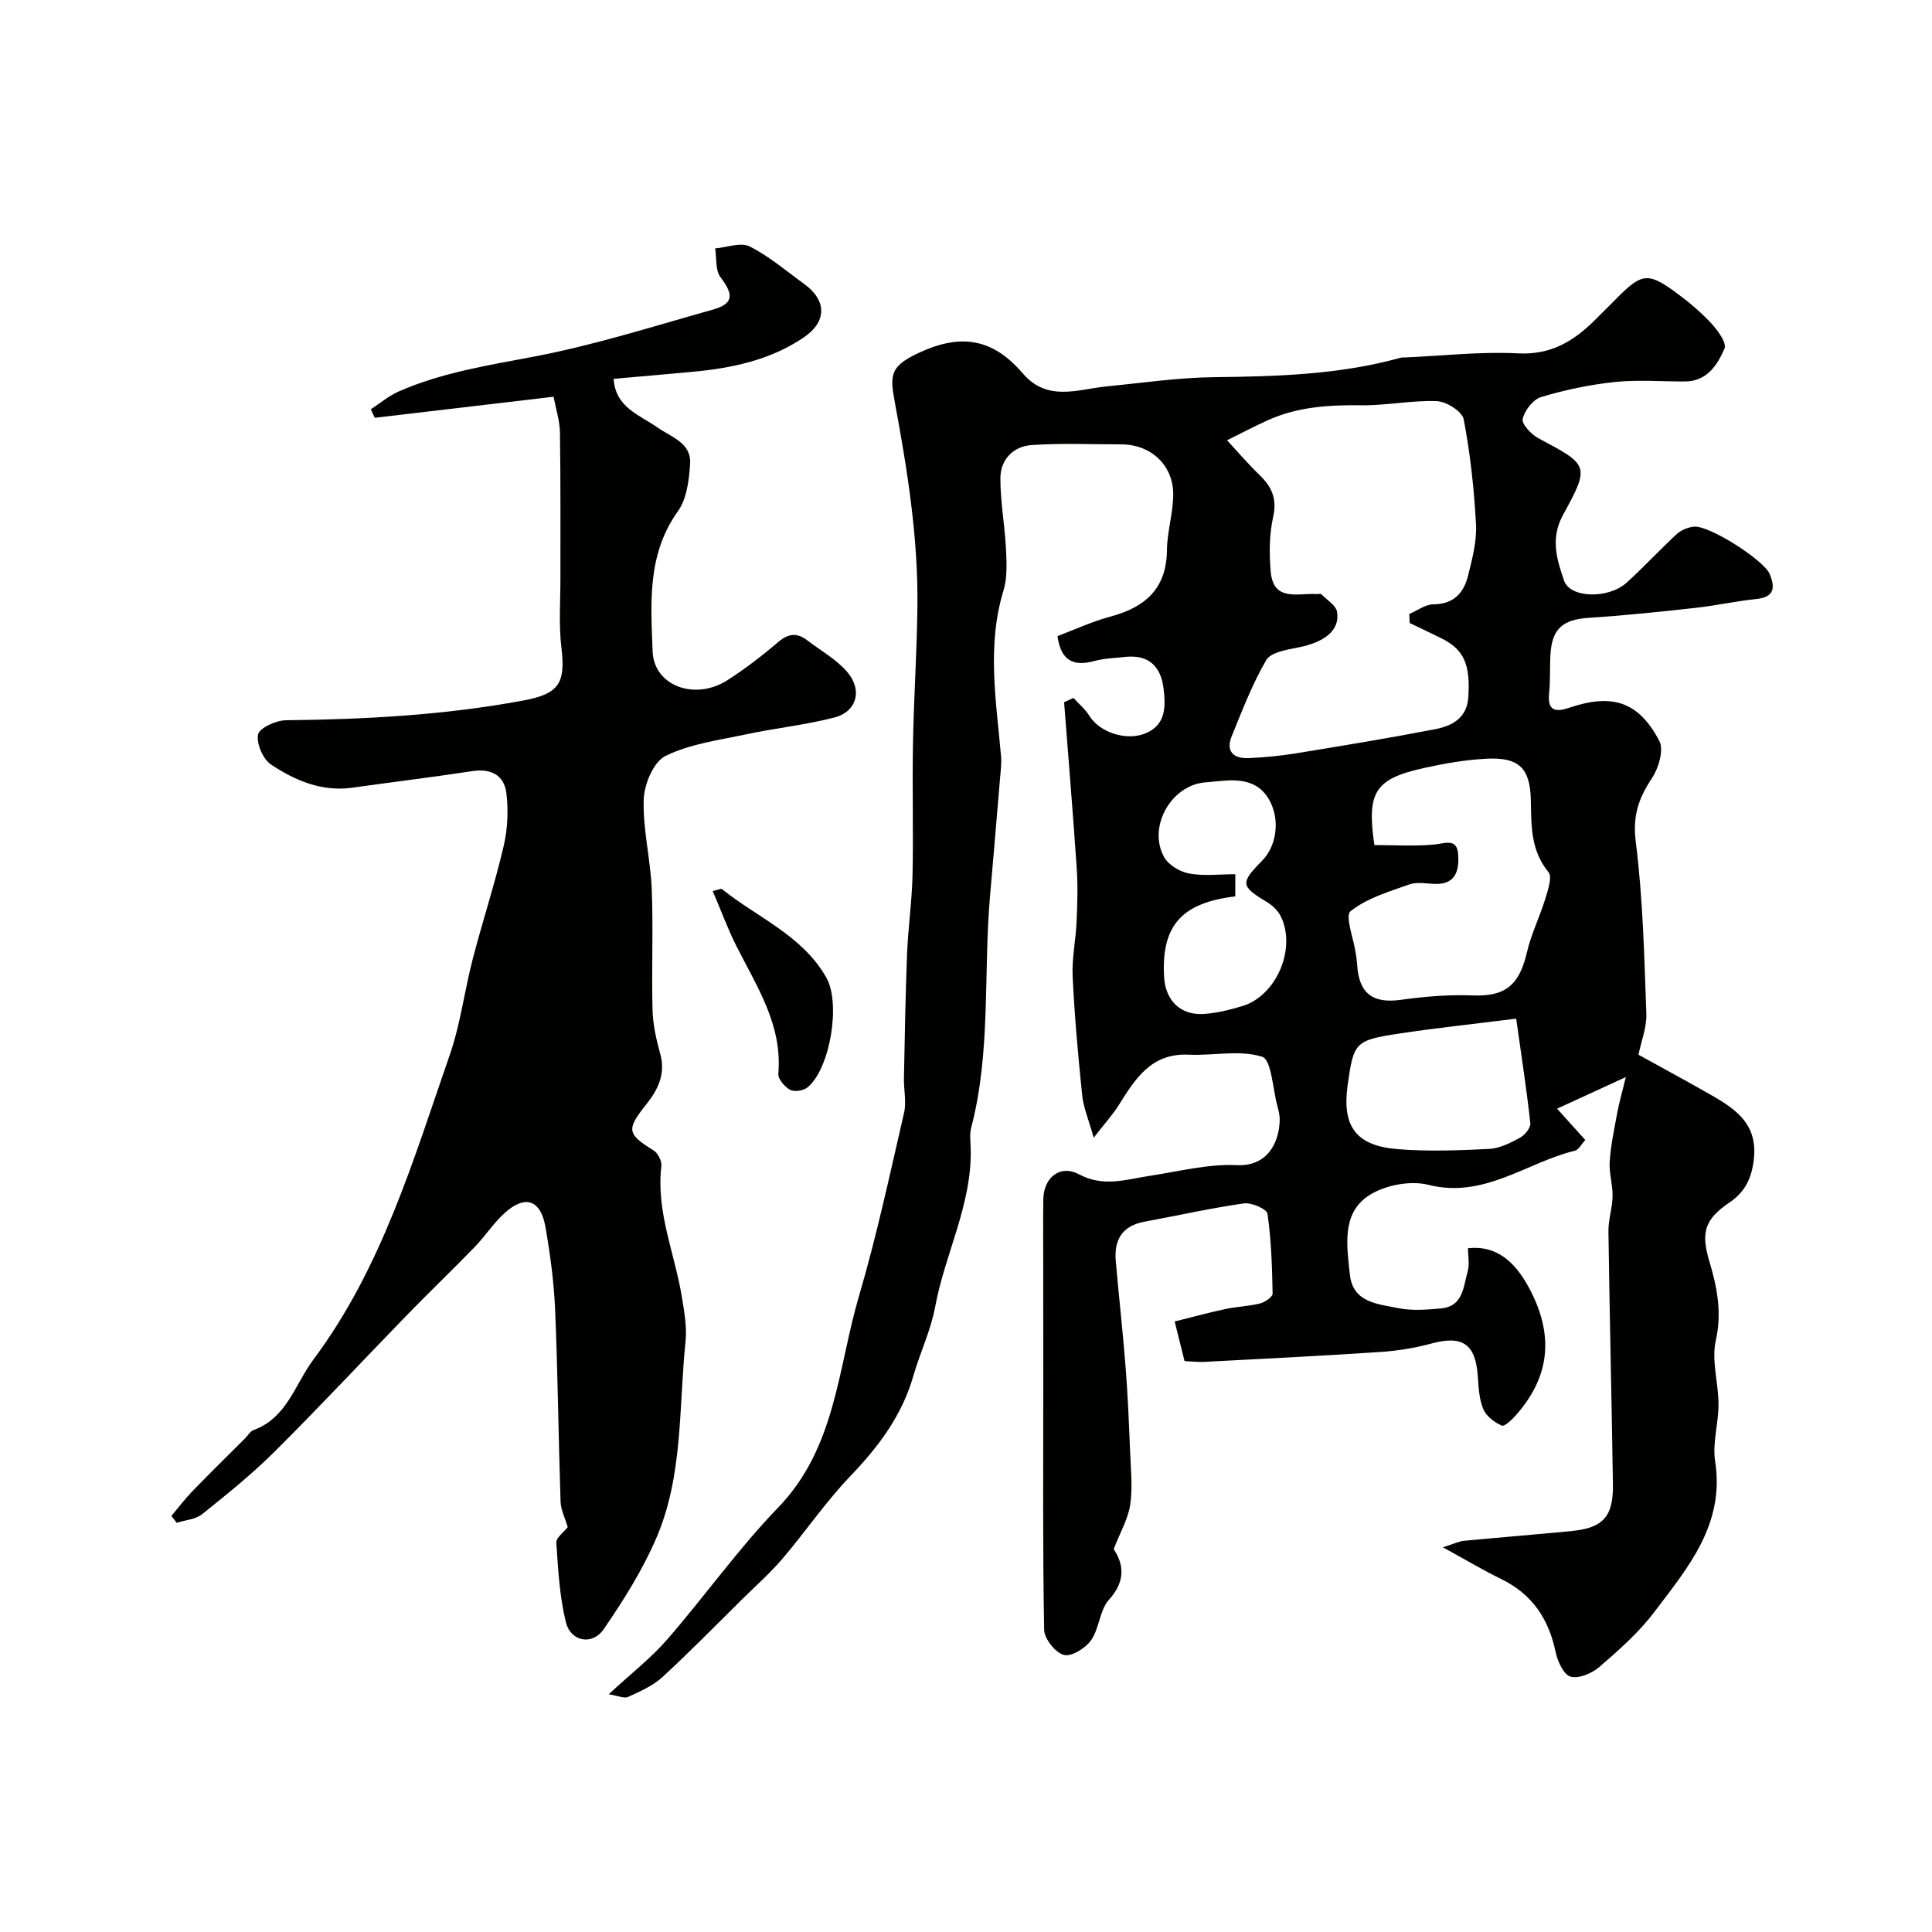 <svg enable-background="new 0 0 400 400" viewBox="0 0 400 400" xmlns="http://www.w3.org/2000/svg"><g fill="#010100"><path d="m245.25 281.8c-.72-2.88-1.23-4.93-2.05-8.2 3.21-.8 6.81-1.78 10.45-2.57 2.39-.51 4.88-.58 7.24-1.17 1.01-.25 2.6-1.35 2.59-2.03-.1-5.53-.28-11.09-1.06-16.54-.14-.98-3.32-2.36-4.89-2.14-6.91.99-13.75 2.53-20.62 3.8-4.63.85-6.28 3.81-5.9 8.17.64 7.34 1.47 14.66 2.04 22.01.45 5.76.69 11.53.92 17.3.15 3.69.55 7.44.04 11.05-.42 2.91-2.04 5.65-3.43 9.25 1.94 2.91 2.66 6.47-.98 10.48-1.94 2.14-1.98 5.92-3.7 8.38-1.16 1.65-4.09 3.47-5.64 3.05-1.76-.47-4.04-3.34-4.08-5.21-.31-16.99-.18-33.99-.18-50.99 0-8.2 0-16.39-.01-24.59 0-4.52-.05-9.04.02-13.56.08-4.53 3.49-7.25 7.4-5.16 5.1 2.73 9.79 1.04 14.71.3 5.98-.91 12.02-2.48 17.96-2.2 6.38.29 8.76-4.71 8.87-9.33.02-.96-.22-1.95-.48-2.89-.97-3.58-1.22-9.6-3.16-10.22-4.64-1.48-10.11-.19-15.23-.43-7.76-.36-11.06 5.04-14.49 10.5-1.19 1.9-2.73 3.57-5.15 6.69-1.07-3.82-2.13-6.27-2.39-8.8-.84-8.18-1.58-16.37-1.97-24.58-.18-3.74.65-7.51.81-11.28.16-3.68.29-7.39.04-11.07-.78-11.48-1.74-22.96-2.62-34.43.65-.3 1.3-.59 1.94-.89 1.12 1.24 2.46 2.34 3.32 3.74 2.06 3.33 7.55 5.27 11.62 3.58 4.25-1.76 4.16-5.62 3.71-9.3-.56-4.57-3.12-7.06-7.99-6.51-2.1.24-4.25.28-6.27.83-4.23 1.15-6.97.15-7.7-5.14 3.53-1.33 7.12-3.01 10.89-4.02 7.18-1.92 11.68-5.71 11.77-13.74.04-3.74 1.21-7.46 1.3-11.21.19-6.27-4.5-10.73-10.79-10.73-6.17 0-12.37-.27-18.51.14-3.81.26-6.47 3-6.48 6.87-.01 4.9.92 9.79 1.16 14.69.14 2.85.29 5.9-.52 8.57-3.49 11.45-1.5 22.88-.5 34.34.13 1.52-.09 3.07-.22 4.61-.67 8.03-1.34 16.07-2.05 24.1-1.42 16.05.23 32.35-3.92 48.19-.37 1.41-.12 2.99-.09 4.49.23 11.45-5.34 21.59-7.36 32.54-.9 4.9-3.15 9.54-4.54 14.38-2.35 8.19-7.21 14.62-13.03 20.7-5.09 5.31-9.27 11.48-14.05 17.1-2.54 2.97-5.5 5.58-8.29 8.34-5.5 5.42-10.9 10.96-16.58 16.18-1.97 1.8-4.6 2.95-7.08 4.09-.81.37-2.07-.24-4.02-.55 4.64-4.3 8.75-7.49 12.1-11.34 7.81-8.98 14.73-18.79 22.98-27.32 11.98-12.39 12.33-28.84 16.75-43.84 3.67-12.48 6.39-25.24 9.32-37.92.52-2.25-.08-4.74-.03-7.12.18-8.61.31-17.22.65-25.82.22-5.43 1.01-10.84 1.13-16.27.2-9.02-.08-18.05.09-27.07.17-9.44.8-18.87.92-28.3.19-14.35-2.07-28.43-4.68-42.51-1.09-5.87-1.06-7.65 6.13-10.73 8.6-3.67 14.79-1.74 20.37 4.77 5.13 5.98 11.43 3.26 17.5 2.67 7.36-.71 14.71-1.81 22.08-1.89 13.04-.15 26-.51 38.66-4.03.31-.09.66-.05 1-.06 7.76-.34 15.56-1.24 23.28-.84 6.65.35 11.34-2.39 15.69-6.66 1.66-1.63 3.3-3.3 4.95-4.95 4.97-4.97 6.33-5.17 11.93-1.09 2.65 1.93 5.21 4.08 7.44 6.47 1.35 1.45 3.25 4.08 2.75 5.24-1.46 3.36-3.6 6.78-8.15 6.81-4.86.02-9.75-.39-14.56.11-5.15.54-10.29 1.63-15.25 3.11-1.66.5-3.44 2.78-3.82 4.54-.24 1.08 1.8 3.23 3.28 4.01 10.37 5.52 10.7 5.6 5.09 15.81-2.7 4.92-1.3 9.29.19 13.64 1.25 3.67 9.19 3.84 12.96.43 3.57-3.23 6.84-6.8 10.39-10.07.89-.82 2.28-1.37 3.51-1.52 3.08-.38 14.54 6.92 15.73 9.83 1.15 2.82.95 4.77-2.78 5.15-4.21.43-8.37 1.37-12.58 1.83-7.34.81-14.68 1.59-22.05 2.06-5.47.35-7.71 2.24-8.01 7.76-.14 2.65.01 5.33-.27 7.96-.38 3.64 1.49 3.81 4.11 2.92 8.92-3.03 14.41-1.36 18.72 6.86.98 1.87-.18 5.7-1.59 7.8-2.75 4.12-3.96 7.8-3.29 13.1 1.49 11.76 1.75 23.69 2.19 35.57.1 2.81-1.06 5.67-1.63 8.49 5.12 2.84 10.33 5.63 15.44 8.57 4.98 2.87 9.23 6.01 8.45 13.02-.45 4.02-1.83 6.82-5.06 9.01-5.13 3.48-5.94 6.19-4.16 12.16 1.59 5.34 2.65 10.56 1.34 16.39-.94 4.16.56 8.81.56 13.25.01 3.93-1.29 7.98-.7 11.77 2.05 13.11-5.7 22.09-12.67 31.31-3.19 4.21-7.28 7.8-11.3 11.28-1.53 1.32-4.27 2.48-5.97 2-1.43-.4-2.69-3.19-3.09-5.11-1.43-6.88-4.88-11.99-11.29-15.11-3.69-1.8-7.23-3.92-12.05-6.56 2.53-.8 3.4-1.26 4.31-1.34 7.4-.7 14.81-1.3 22.21-2.01 6.67-.64 8.8-2.97 8.69-9.78-.27-17.43-.69-34.86-.93-52.3-.03-2.42.82-4.84.86-7.27.04-2.39-.76-4.81-.6-7.18.23-3.36.94-6.69 1.55-10.01.37-2.01.94-3.98 1.79-7.46-5.51 2.53-9.64 4.43-14.23 6.54 2.2 2.45 3.94 4.37 5.84 6.49-.82.87-1.37 2.02-2.15 2.21-10.06 2.44-18.76 9.99-30.37 7.06-3.81-.96-9.25.12-12.51 2.36-5.47 3.75-4.32 10.45-3.71 16.25.61 5.78 5.79 6.06 9.94 6.91 2.88.59 6 .35 8.97.07 4.54-.43 4.58-4.5 5.47-7.64.43-1.51.07-3.25.07-4.82 5.99-.64 9.98 2.83 13.13 9.15 4.68 9.36 3.64 17.63-3.14 25.35-.84.96-2.43 2.48-3 2.23-1.51-.67-3.19-1.93-3.81-3.39-.86-2.04-.99-4.45-1.14-6.72-.43-6.78-3.15-8.64-9.6-6.89-3.42.93-7 1.51-10.54 1.75-12.01.8-24.04 1.4-36.07 2.03-1.53.12-3.15-.08-4.51-.14zm46.61-152.81c-.03-.62-.05-1.25-.08-1.87 1.66-.7 3.32-1.99 4.98-2 4.25-.02 6.32-2.41 7.2-5.98.86-3.46 1.81-7.08 1.63-10.58-.39-7.29-1.18-14.6-2.55-21.76-.31-1.61-3.59-3.68-5.57-3.75-5.22-.2-10.49.94-15.73.86-6.66-.09-13.15.33-19.28 3.11-2.84 1.29-5.61 2.75-8.41 4.13 2.21 2.39 4.32 4.88 6.66 7.13 2.57 2.46 3.74 4.95 2.88 8.76-.81 3.61-.82 7.52-.51 11.24.53 6.42 5.67 4.45 9.51 4.72.33.02.81-.14.98.03 1.18 1.19 3.07 2.33 3.27 3.71.57 3.81-2.65 6.26-8.16 7.33-2.31.45-5.58.99-6.52 2.6-2.89 4.96-4.97 10.42-7.15 15.76-1.28 3.14.39 4.66 3.46 4.53 3.27-.14 6.56-.46 9.79-.98 9.63-1.57 19.26-3.15 28.84-5 3.45-.67 6.58-2.24 6.89-6.55.48-6.94-.92-10.03-5.72-12.35-2.12-1.05-4.26-2.07-6.41-3.09zm-7.31 45.97c4.05 0 8.2.27 12.29-.1 2.32-.21 4.83-1.45 5.06 2.07.19 3.01-.33 6.14-4.62 6.08-1.83-.03-3.83-.48-5.46.09-4.24 1.5-8.81 2.85-12.21 5.56-1.19.95.65 5.7 1.09 8.71.12.81.24 1.63.29 2.44.38 5.93 3.28 8 9.06 7.19 4.89-.68 9.9-1.1 14.83-.91 6.69.26 9.66-2.01 11.26-8.94.87-3.77 2.65-7.32 3.79-11.04.55-1.81 1.49-4.53.67-5.54-3.72-4.53-3.55-9.65-3.66-14.97-.14-6.62-2.52-8.84-9.1-8.52-4.37.22-8.76.98-13.04 1.93-10.16 2.25-11.86 4.98-10.25 15.95zm-28.8 10.63c-11.15 1.32-15.33 6.11-14.74 16.65.27 4.87 3.36 7.98 8.17 7.69 2.72-.16 5.45-.86 8.07-1.65 7-2.12 11.18-11.85 7.94-18.53-.58-1.2-1.74-2.3-2.9-3-5.44-3.27-5.55-3.92-.97-8.56 3.01-3.06 3.77-8.53 1.43-12.64-2.23-3.92-6.06-4.26-10.07-3.85-1.15.12-2.3.18-3.44.31-6.92.78-11.64 9.32-8.21 15.46.91 1.63 3.26 3.03 5.17 3.38 3.02.56 6.23.15 9.56.15-.01 1.82-.01 3.22-.01 4.59zm58.16 25.31c-9.32 1.17-16.8 1.96-24.24 3.09-9.14 1.39-9.41 1.81-10.65 10.63-1.2 8.51 1.66 12.58 10.27 13.29 6.31.52 12.71.27 19.04-.04 2.17-.11 4.38-1.24 6.36-2.31 1.01-.55 2.25-2.07 2.15-3.02-.75-6.82-1.8-13.61-2.93-21.64z"/><path d="m117.54 316.18c-.57-1.94-1.42-3.59-1.48-5.26-.44-13.26-.57-26.53-1.13-39.79-.24-5.7-1.02-11.42-1.99-17.05-.99-5.71-4.22-6.78-8.48-2.92-2.3 2.08-4.01 4.79-6.19 7.03-4.62 4.76-9.41 9.35-14.03 14.1-9.14 9.4-18.08 19-27.37 28.24-4.68 4.66-9.87 8.84-15.03 12.97-1.36 1.09-3.48 1.21-5.25 1.78-.37-.47-.74-.94-1.11-1.41 1.45-1.72 2.81-3.54 4.37-5.15 3.57-3.69 7.24-7.28 10.87-10.91.59-.59 1.07-1.47 1.78-1.73 6.93-2.53 8.57-9.49 12.4-14.62 14.13-18.91 20.65-41.25 28.22-63.06 2.22-6.4 3.04-13.28 4.76-19.87 2.03-7.8 4.55-15.48 6.39-23.32.83-3.54 1.01-7.41.57-11.01-.45-3.66-3.15-5.15-7.04-4.55-8.25 1.26-16.54 2.26-24.81 3.43-6.34.9-11.86-1.47-16.85-4.77-1.68-1.11-3.09-4.35-2.71-6.24.27-1.36 3.71-2.92 5.75-2.95 16.5-.18 32.91-1.06 49.17-4.09 7.3-1.36 8.78-3.5 7.89-10.88-.58-4.79-.2-9.7-.21-14.56-.02-10.02.06-20.05-.1-30.07-.04-2.4-.83-4.79-1.32-7.38-12.41 1.46-24.71 2.91-37.02 4.36-.27-.59-.55-1.17-.82-1.76 1.93-1.25 3.72-2.79 5.8-3.7 9.01-3.95 18.62-5.42 28.24-7.26 12.4-2.38 24.53-6.24 36.72-9.66 4.36-1.22 4.43-3.07 1.64-6.73-1.09-1.43-.78-3.94-1.11-5.96 2.41-.2 5.29-1.33 7.14-.41 4.04 2.03 7.57 5.08 11.28 7.76 4.72 3.41 4.74 7.8-.04 11.06-6.94 4.71-14.87 6.38-23.06 7.14-5.37.5-10.74.96-16.33 1.45.35 5.93 5.38 7.48 9.1 10.09 2.89 2.02 7.01 3.17 6.73 7.54-.22 3.34-.69 7.22-2.53 9.8-6.43 8.98-5.6 19.06-5.23 29.03.26 7.08 8.74 10.26 15.48 5.94 3.7-2.37 7.21-5.08 10.56-7.93 2.1-1.79 3.88-1.93 5.97-.33 2.72 2.08 5.82 3.82 8.08 6.32 3.45 3.82 2.29 8.44-2.48 9.67-5.98 1.54-12.18 2.18-18.23 3.47-5.66 1.21-11.63 1.98-16.72 4.48-2.47 1.21-4.41 5.87-4.51 9.04-.19 6.16 1.42 12.35 1.67 18.56.33 8.32-.06 16.66.16 24.99.08 3.04.77 6.12 1.59 9.07 1.17 4.17-.48 7.46-2.87 10.46-4.17 5.23-4.04 6.13 1.51 9.56.89.55 1.72 2.21 1.6 3.24-1.13 9.45 2.77 18.06 4.24 27.07.5 3.06 1.08 6.25.76 9.29-1.41 13.64-.48 27.73-6.04 40.64-2.86 6.64-6.8 12.91-10.91 18.89-2.35 3.41-6.83 2.56-7.82-1.44-1.31-5.34-1.61-10.95-1.98-16.47-.08-1.05 1.56-2.2 2.36-3.23z"/><path d="m147.56 184.48c1.29-.3 1.74-.55 1.89-.42 7.37 5.93 16.69 9.6 21.64 18.35 3.04 5.38.75 18.97-3.93 22.74-.84.68-2.71.96-3.59.48-1.12-.61-2.52-2.25-2.43-3.32.89-10.11-4.46-18.05-8.67-26.43-1.8-3.57-3.18-7.35-4.91-11.4z"/></g></svg>